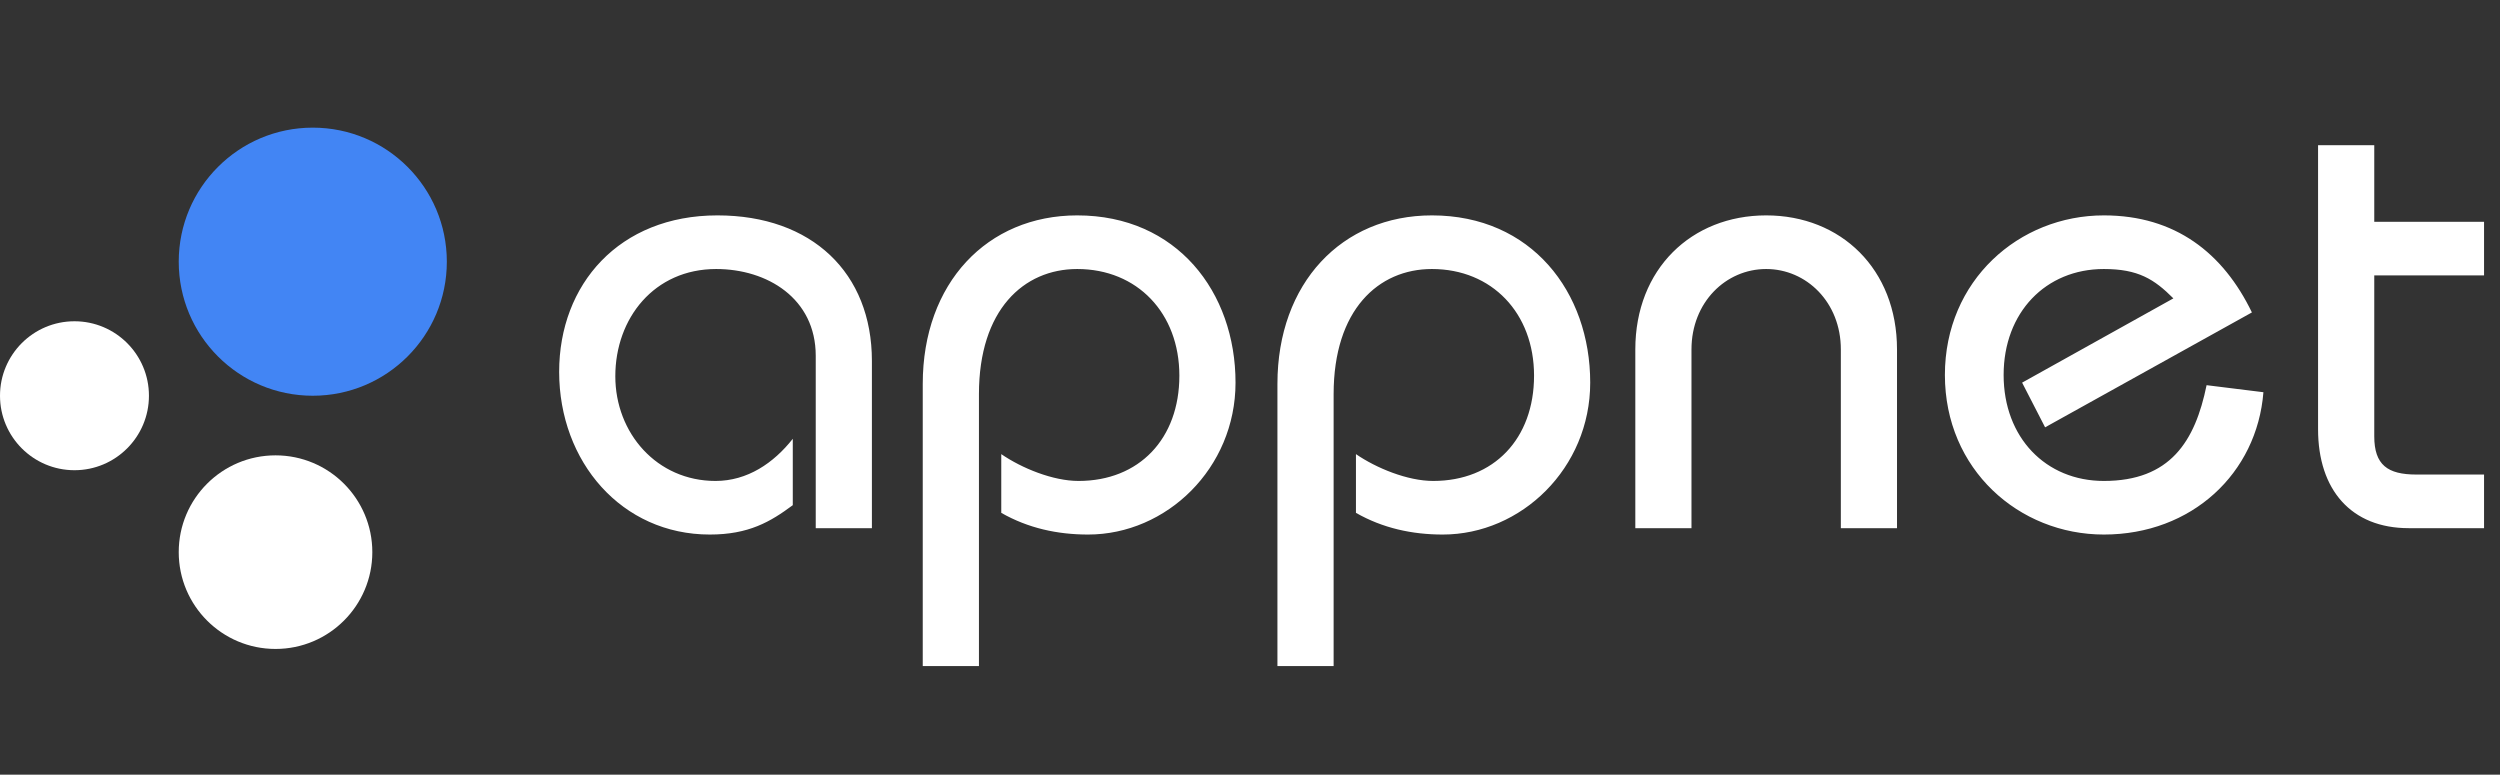 <svg width="71" height="22" viewBox="0 0 71 22" fill="none" xmlns="http://www.w3.org/2000/svg">
<rect x="0" y="0" width="71" height="22" fill="#333333" stroke="none"/>
<circle cx="8.883" cy="7.432" r="3.807" fill="#4285F4"/>
<circle cx="7.825" cy="15.681" r="2.749" fill="white"/>
<circle cx="2.115" cy="11.239" r="2.115" fill="white"/>
<path d="M24.762 15V10.251C24.762 7.749 23.058 6.117 20.375 6.117C17.584 6.117 15.88 8.075 15.88 10.559C15.88 13.115 17.656 15.181 20.158 15.181C21.264 15.181 21.88 14.819 22.515 14.347V12.462C21.971 13.151 21.227 13.659 20.321 13.659C18.653 13.659 17.475 12.299 17.475 10.686C17.475 9.036 18.581 7.64 20.339 7.64C21.789 7.64 23.167 8.474 23.167 10.105V15H24.762ZM27.802 18.916V11.193C27.802 8.8 29.071 7.64 30.593 7.64C32.297 7.64 33.494 8.891 33.494 10.668C33.494 12.462 32.352 13.659 30.63 13.659C29.904 13.659 29.016 13.296 28.436 12.897V14.565C29.198 15 30.031 15.181 30.902 15.181C33.131 15.181 35.089 13.296 35.089 10.867C35.089 8.293 33.421 6.117 30.593 6.117C28.037 6.117 26.206 8.039 26.206 10.903V18.916H27.802ZM37.875 18.916V11.193C37.875 8.8 39.144 7.64 40.666 7.64C42.37 7.64 43.567 8.891 43.567 10.668C43.567 12.462 42.425 13.659 40.703 13.659C39.977 13.659 39.089 13.296 38.509 12.897V14.565C39.27 15 40.104 15.181 40.974 15.181C43.204 15.181 45.162 13.296 45.162 10.867C45.162 8.293 43.494 6.117 40.666 6.117C38.11 6.117 36.279 8.039 36.279 10.903V18.916H37.875ZM48.038 15V9.924C48.038 8.583 49.017 7.64 50.159 7.64C51.301 7.64 52.28 8.583 52.28 9.924V15H53.875V9.924C53.875 7.64 52.28 6.117 50.159 6.117C48.038 6.117 46.443 7.64 46.443 9.924V15H48.038ZM63.954 8.873C63.139 7.187 61.779 6.117 59.749 6.117C57.338 6.117 55.235 7.966 55.235 10.649C55.235 13.332 57.338 15.181 59.749 15.181C62.25 15.181 64.099 13.441 64.281 11.139L62.667 10.939C62.341 12.535 61.634 13.659 59.749 13.659C58.099 13.659 56.903 12.426 56.903 10.649C56.903 8.873 58.099 7.64 59.749 7.64C60.727 7.64 61.181 7.93 61.724 8.474L57.428 10.867L58.081 12.136L63.954 8.873ZM70.547 6.299H67.429V4.123H65.833V12.19C65.833 13.912 66.776 15 68.408 15H70.547V13.477H68.625C67.809 13.477 67.429 13.205 67.429 12.39V7.821H70.547V6.299Z" fill="white"/>
</svg>
